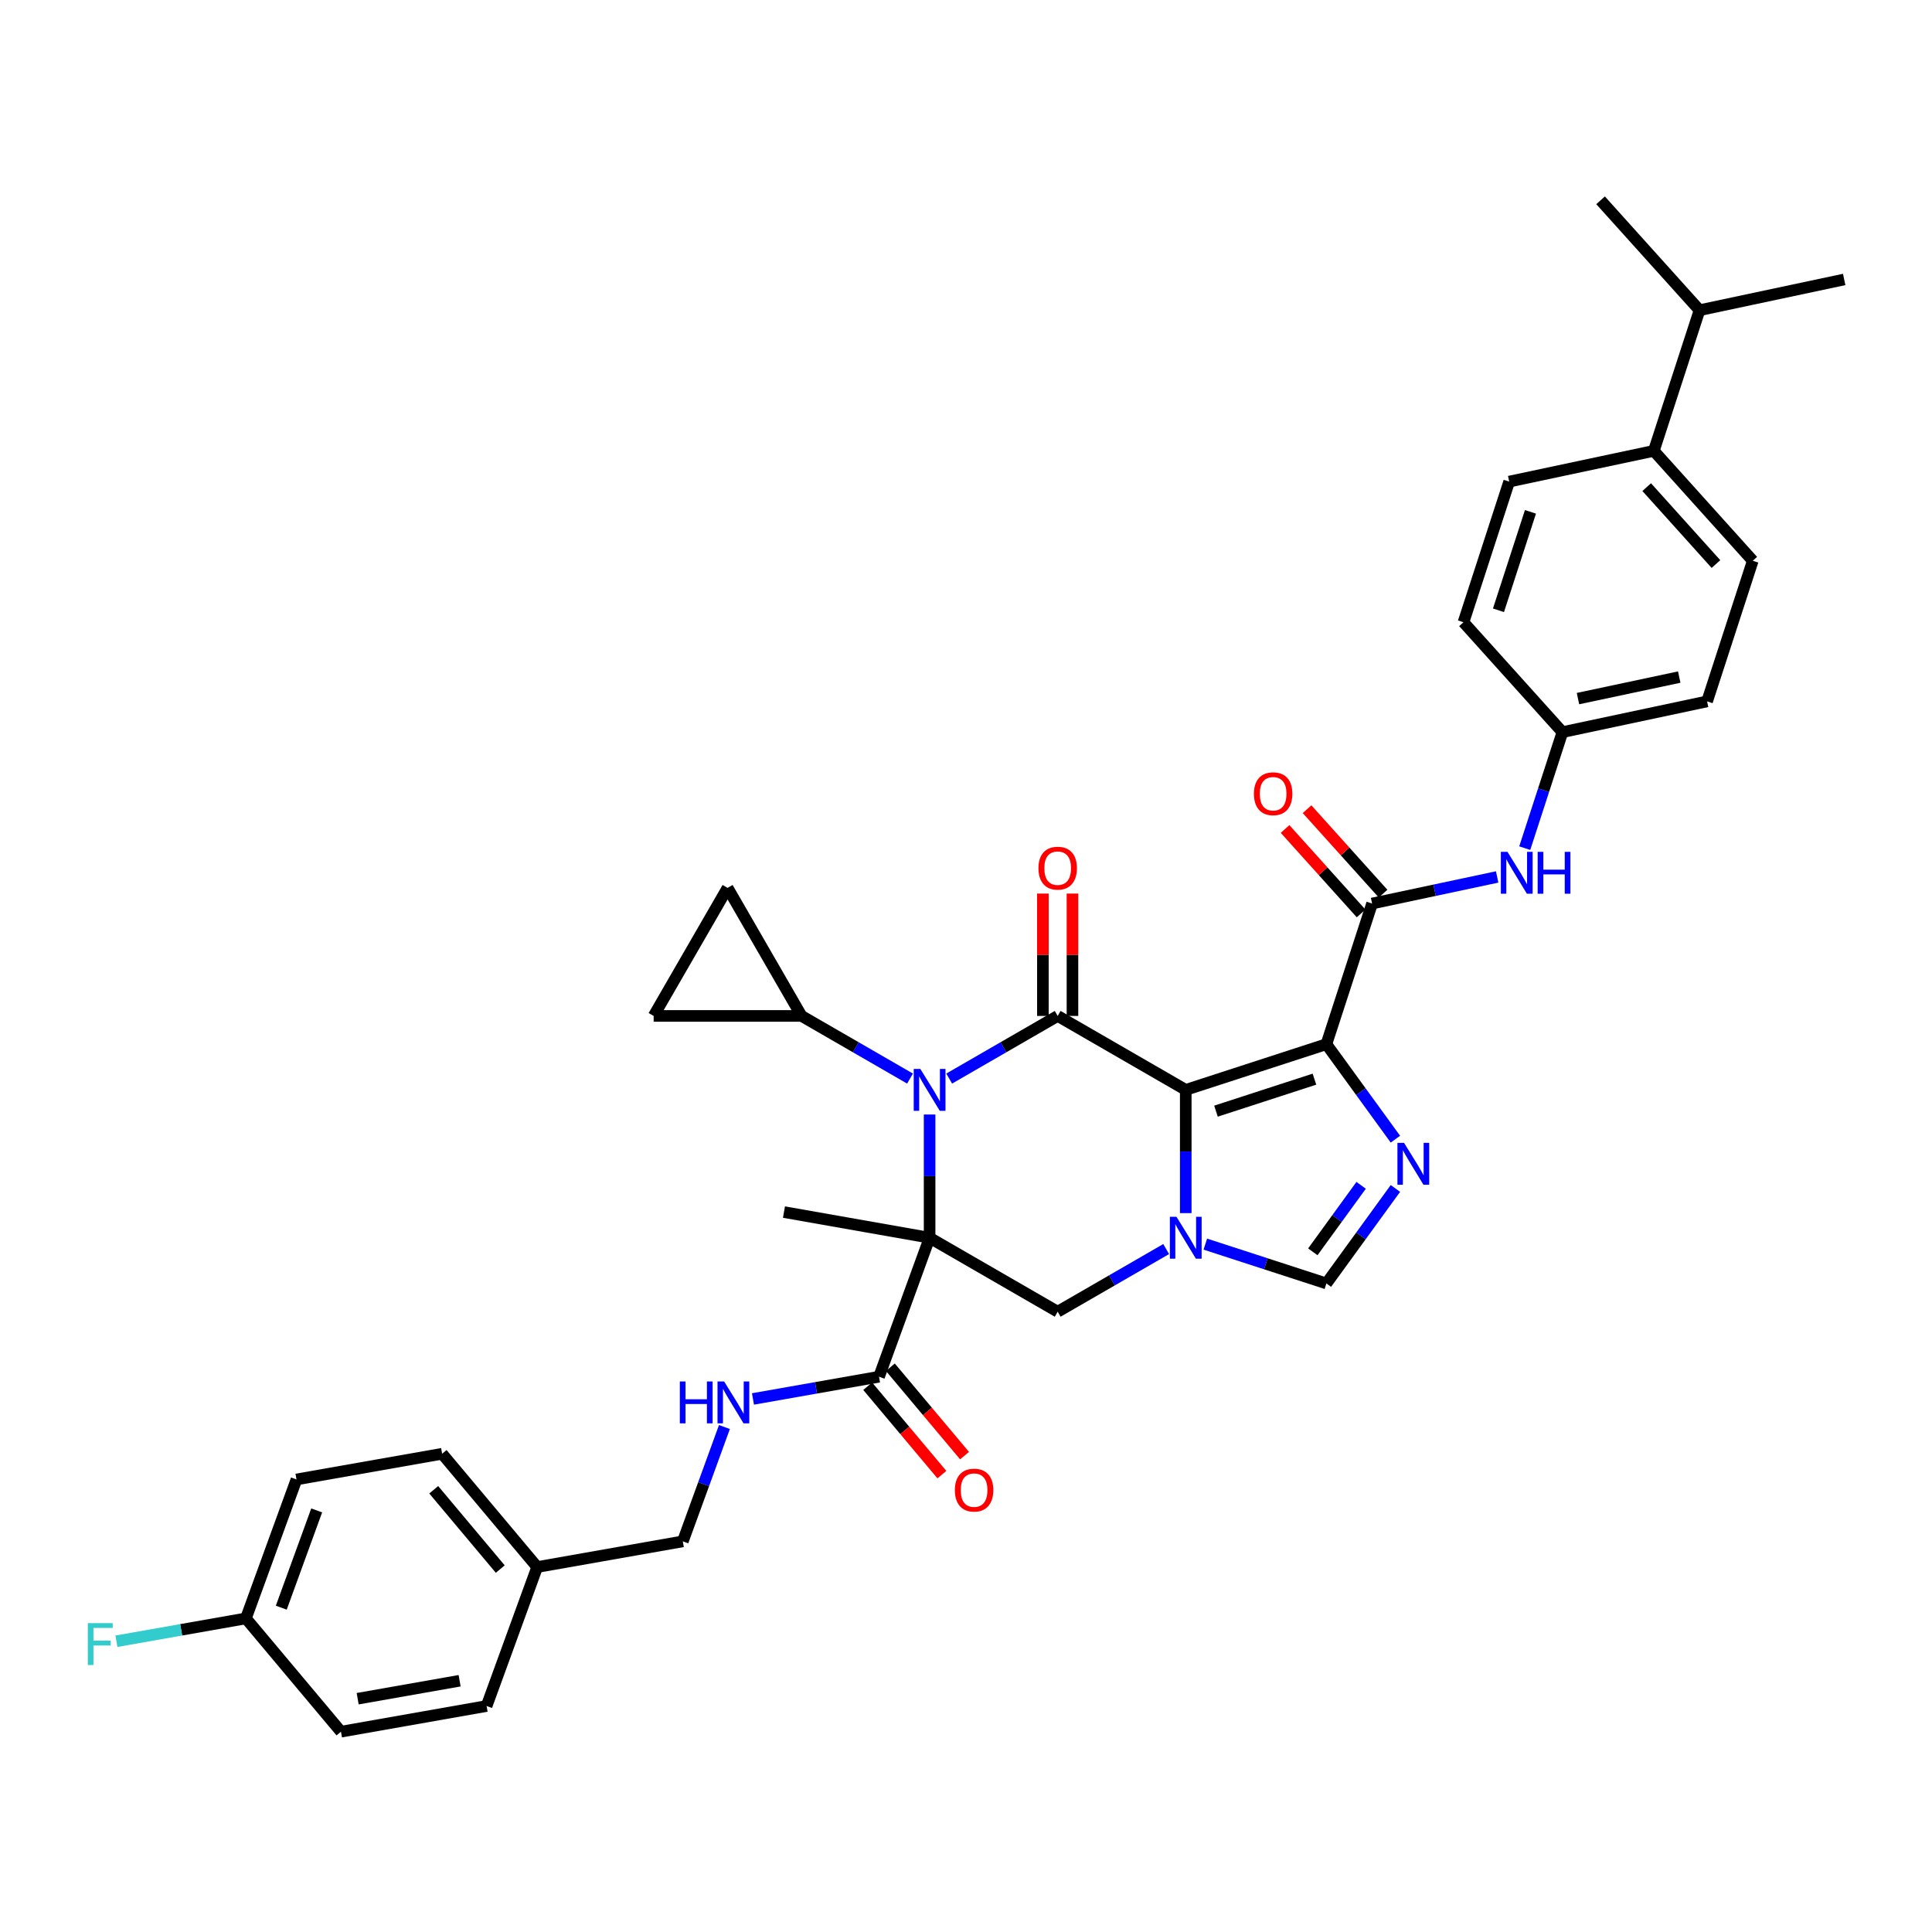 <?xml version='1.0' encoding='iso-8859-1'?>
<svg version='1.1' baseProfile='full'
              xmlns='http://www.w3.org/2000/svg'
                      xmlns:rdkit='http://www.rdkit.org/xml'
                      xmlns:xlink='http://www.w3.org/1999/xlink'
                  xml:space='preserve'
width='1000px' height='1000px' viewBox='0 0 1000 1000'>
<!-- END OF HEADER -->
<rect style='opacity:1.0;fill:#FFFFFF;stroke:none' width='1000' height='1000' x='0' y='0'> </rect>
<path class='bond-1' d='M 613.74,564.118 L 686.537,540.465' style='fill:none;fill-rule:evenodd;stroke:#000000;stroke-width:6px;stroke-linecap:butt;stroke-linejoin:miter;stroke-opacity:1' />
<path class='bond-1' d='M 629.39,575.13 L 680.348,558.572' style='fill:none;fill-rule:evenodd;stroke:#000000;stroke-width:6px;stroke-linecap:butt;stroke-linejoin:miter;stroke-opacity:1' />
<path class='bond-3' d='M 613.74,564.118 L 547.451,525.846' style='fill:none;fill-rule:evenodd;stroke:#000000;stroke-width:6px;stroke-linecap:butt;stroke-linejoin:miter;stroke-opacity:1' />
<path class='bond-4' d='M 613.74,564.118 L 613.74,596.014' style='fill:none;fill-rule:evenodd;stroke:#000000;stroke-width:6px;stroke-linecap:butt;stroke-linejoin:miter;stroke-opacity:1' />
<path class='bond-4' d='M 613.74,596.014 L 613.74,627.91' style='fill:none;fill-rule:evenodd;stroke:#0000FF;stroke-width:6px;stroke-linecap:butt;stroke-linejoin:miter;stroke-opacity:1' />
<path class='bond-0' d='M 481.162,640.662 L 547.451,678.934' style='fill:none;fill-rule:evenodd;stroke:#000000;stroke-width:6px;stroke-linecap:butt;stroke-linejoin:miter;stroke-opacity:1' />
<path class='bond-9' d='M 481.162,640.662 L 454.983,712.589' style='fill:none;fill-rule:evenodd;stroke:#000000;stroke-width:6px;stroke-linecap:butt;stroke-linejoin:miter;stroke-opacity:1' />
<path class='bond-19' d='M 481.162,640.662 L 405.782,627.37' style='fill:none;fill-rule:evenodd;stroke:#000000;stroke-width:6px;stroke-linecap:butt;stroke-linejoin:miter;stroke-opacity:1' />
<path class='bond-37' d='M 481.162,640.662 L 481.162,608.766' style='fill:none;fill-rule:evenodd;stroke:#000000;stroke-width:6px;stroke-linecap:butt;stroke-linejoin:miter;stroke-opacity:1' />
<path class='bond-37' d='M 481.162,608.766 L 481.162,576.87' style='fill:none;fill-rule:evenodd;stroke:#0000FF;stroke-width:6px;stroke-linecap:butt;stroke-linejoin:miter;stroke-opacity:1' />
<path class='bond-5' d='M 686.537,540.465 L 704.4,565.051' style='fill:none;fill-rule:evenodd;stroke:#000000;stroke-width:6px;stroke-linecap:butt;stroke-linejoin:miter;stroke-opacity:1' />
<path class='bond-5' d='M 704.4,565.051 L 722.263,589.638' style='fill:none;fill-rule:evenodd;stroke:#0000FF;stroke-width:6px;stroke-linecap:butt;stroke-linejoin:miter;stroke-opacity:1' />
<path class='bond-6' d='M 686.537,540.465 L 710.19,467.667' style='fill:none;fill-rule:evenodd;stroke:#000000;stroke-width:6px;stroke-linecap:butt;stroke-linejoin:miter;stroke-opacity:1' />
<path class='bond-2' d='M 491.297,558.267 L 519.374,542.057' style='fill:none;fill-rule:evenodd;stroke:#0000FF;stroke-width:6px;stroke-linecap:butt;stroke-linejoin:miter;stroke-opacity:1' />
<path class='bond-2' d='M 519.374,542.057 L 547.451,525.846' style='fill:none;fill-rule:evenodd;stroke:#000000;stroke-width:6px;stroke-linecap:butt;stroke-linejoin:miter;stroke-opacity:1' />
<path class='bond-10' d='M 471.028,558.267 L 442.951,542.057' style='fill:none;fill-rule:evenodd;stroke:#0000FF;stroke-width:6px;stroke-linecap:butt;stroke-linejoin:miter;stroke-opacity:1' />
<path class='bond-10' d='M 442.951,542.057 L 414.874,525.846' style='fill:none;fill-rule:evenodd;stroke:#000000;stroke-width:6px;stroke-linecap:butt;stroke-linejoin:miter;stroke-opacity:1' />
<path class='bond-15' d='M 555.105,525.846 L 555.105,494.18' style='fill:none;fill-rule:evenodd;stroke:#000000;stroke-width:6px;stroke-linecap:butt;stroke-linejoin:miter;stroke-opacity:1' />
<path class='bond-15' d='M 555.105,494.18 L 555.105,462.514' style='fill:none;fill-rule:evenodd;stroke:#FF0000;stroke-width:6px;stroke-linecap:butt;stroke-linejoin:miter;stroke-opacity:1' />
<path class='bond-15' d='M 539.797,525.846 L 539.797,494.18' style='fill:none;fill-rule:evenodd;stroke:#000000;stroke-width:6px;stroke-linecap:butt;stroke-linejoin:miter;stroke-opacity:1' />
<path class='bond-15' d='M 539.797,494.18 L 539.797,462.514' style='fill:none;fill-rule:evenodd;stroke:#FF0000;stroke-width:6px;stroke-linecap:butt;stroke-linejoin:miter;stroke-opacity:1' />
<path class='bond-7' d='M 603.605,646.513 L 575.528,662.723' style='fill:none;fill-rule:evenodd;stroke:#0000FF;stroke-width:6px;stroke-linecap:butt;stroke-linejoin:miter;stroke-opacity:1' />
<path class='bond-7' d='M 575.528,662.723 L 547.451,678.934' style='fill:none;fill-rule:evenodd;stroke:#000000;stroke-width:6px;stroke-linecap:butt;stroke-linejoin:miter;stroke-opacity:1' />
<path class='bond-8' d='M 623.874,643.955 L 655.206,654.135' style='fill:none;fill-rule:evenodd;stroke:#0000FF;stroke-width:6px;stroke-linecap:butt;stroke-linejoin:miter;stroke-opacity:1' />
<path class='bond-8' d='M 655.206,654.135 L 686.537,664.315' style='fill:none;fill-rule:evenodd;stroke:#000000;stroke-width:6px;stroke-linecap:butt;stroke-linejoin:miter;stroke-opacity:1' />
<path class='bond-36' d='M 722.263,615.142 L 704.4,639.729' style='fill:none;fill-rule:evenodd;stroke:#0000FF;stroke-width:6px;stroke-linecap:butt;stroke-linejoin:miter;stroke-opacity:1' />
<path class='bond-36' d='M 704.4,639.729 L 686.537,664.315' style='fill:none;fill-rule:evenodd;stroke:#000000;stroke-width:6px;stroke-linecap:butt;stroke-linejoin:miter;stroke-opacity:1' />
<path class='bond-36' d='M 704.519,613.52 L 692.015,630.73' style='fill:none;fill-rule:evenodd;stroke:#0000FF;stroke-width:6px;stroke-linecap:butt;stroke-linejoin:miter;stroke-opacity:1' />
<path class='bond-36' d='M 692.015,630.73 L 679.511,647.941' style='fill:none;fill-rule:evenodd;stroke:#000000;stroke-width:6px;stroke-linecap:butt;stroke-linejoin:miter;stroke-opacity:1' />
<path class='bond-11' d='M 710.19,467.667 L 742.559,460.787' style='fill:none;fill-rule:evenodd;stroke:#000000;stroke-width:6px;stroke-linecap:butt;stroke-linejoin:miter;stroke-opacity:1' />
<path class='bond-11' d='M 742.559,460.787 L 774.927,453.907' style='fill:none;fill-rule:evenodd;stroke:#0000FF;stroke-width:6px;stroke-linecap:butt;stroke-linejoin:miter;stroke-opacity:1' />
<path class='bond-16' d='M 715.879,462.546 L 696.202,440.692' style='fill:none;fill-rule:evenodd;stroke:#000000;stroke-width:6px;stroke-linecap:butt;stroke-linejoin:miter;stroke-opacity:1' />
<path class='bond-16' d='M 696.202,440.692 L 676.525,418.839' style='fill:none;fill-rule:evenodd;stroke:#FF0000;stroke-width:6px;stroke-linecap:butt;stroke-linejoin:miter;stroke-opacity:1' />
<path class='bond-16' d='M 704.502,472.789 L 684.825,450.936' style='fill:none;fill-rule:evenodd;stroke:#000000;stroke-width:6px;stroke-linecap:butt;stroke-linejoin:miter;stroke-opacity:1' />
<path class='bond-16' d='M 684.825,450.936 L 665.149,429.083' style='fill:none;fill-rule:evenodd;stroke:#FF0000;stroke-width:6px;stroke-linecap:butt;stroke-linejoin:miter;stroke-opacity:1' />
<path class='bond-14' d='M 454.983,712.589 L 422.36,718.342' style='fill:none;fill-rule:evenodd;stroke:#000000;stroke-width:6px;stroke-linecap:butt;stroke-linejoin:miter;stroke-opacity:1' />
<path class='bond-14' d='M 422.36,718.342 L 389.736,724.094' style='fill:none;fill-rule:evenodd;stroke:#0000FF;stroke-width:6px;stroke-linecap:butt;stroke-linejoin:miter;stroke-opacity:1' />
<path class='bond-17' d='M 449.119,717.509 L 468.318,740.39' style='fill:none;fill-rule:evenodd;stroke:#000000;stroke-width:6px;stroke-linecap:butt;stroke-linejoin:miter;stroke-opacity:1' />
<path class='bond-17' d='M 468.318,740.39 L 487.517,763.271' style='fill:none;fill-rule:evenodd;stroke:#FF0000;stroke-width:6px;stroke-linecap:butt;stroke-linejoin:miter;stroke-opacity:1' />
<path class='bond-17' d='M 460.846,707.669 L 480.046,730.55' style='fill:none;fill-rule:evenodd;stroke:#000000;stroke-width:6px;stroke-linecap:butt;stroke-linejoin:miter;stroke-opacity:1' />
<path class='bond-17' d='M 480.046,730.55 L 499.245,753.43' style='fill:none;fill-rule:evenodd;stroke:#FF0000;stroke-width:6px;stroke-linecap:butt;stroke-linejoin:miter;stroke-opacity:1' />
<path class='bond-12' d='M 414.874,525.846 L 338.33,525.846' style='fill:none;fill-rule:evenodd;stroke:#000000;stroke-width:6px;stroke-linecap:butt;stroke-linejoin:miter;stroke-opacity:1' />
<path class='bond-13' d='M 414.874,525.846 L 376.602,459.558' style='fill:none;fill-rule:evenodd;stroke:#000000;stroke-width:6px;stroke-linecap:butt;stroke-linejoin:miter;stroke-opacity:1' />
<path class='bond-20' d='M 789.205,439.001 L 798.96,408.978' style='fill:none;fill-rule:evenodd;stroke:#0000FF;stroke-width:6px;stroke-linecap:butt;stroke-linejoin:miter;stroke-opacity:1' />
<path class='bond-20' d='M 798.96,408.978 L 808.715,378.956' style='fill:none;fill-rule:evenodd;stroke:#000000;stroke-width:6px;stroke-linecap:butt;stroke-linejoin:miter;stroke-opacity:1' />
<path class='bond-38' d='M 338.33,525.846 L 376.602,459.558' style='fill:none;fill-rule:evenodd;stroke:#000000;stroke-width:6px;stroke-linecap:butt;stroke-linejoin:miter;stroke-opacity:1' />
<path class='bond-23' d='M 374.961,738.633 L 364.192,768.221' style='fill:none;fill-rule:evenodd;stroke:#0000FF;stroke-width:6px;stroke-linecap:butt;stroke-linejoin:miter;stroke-opacity:1' />
<path class='bond-23' d='M 364.192,768.221 L 353.423,797.808' style='fill:none;fill-rule:evenodd;stroke:#000000;stroke-width:6px;stroke-linecap:butt;stroke-linejoin:miter;stroke-opacity:1' />
<path class='bond-18' d='M 856.021,233.361 L 907.239,290.244' style='fill:none;fill-rule:evenodd;stroke:#000000;stroke-width:6px;stroke-linecap:butt;stroke-linejoin:miter;stroke-opacity:1' />
<path class='bond-18' d='M 852.327,252.137 L 888.18,291.955' style='fill:none;fill-rule:evenodd;stroke:#000000;stroke-width:6px;stroke-linecap:butt;stroke-linejoin:miter;stroke-opacity:1' />
<path class='bond-26' d='M 856.021,233.361 L 879.674,160.564' style='fill:none;fill-rule:evenodd;stroke:#000000;stroke-width:6px;stroke-linecap:butt;stroke-linejoin:miter;stroke-opacity:1' />
<path class='bond-39' d='M 856.021,233.361 L 781.15,249.275' style='fill:none;fill-rule:evenodd;stroke:#000000;stroke-width:6px;stroke-linecap:butt;stroke-linejoin:miter;stroke-opacity:1' />
<path class='bond-27' d='M 808.715,378.956 L 757.497,322.073' style='fill:none;fill-rule:evenodd;stroke:#000000;stroke-width:6px;stroke-linecap:butt;stroke-linejoin:miter;stroke-opacity:1' />
<path class='bond-28' d='M 808.715,378.956 L 883.586,363.041' style='fill:none;fill-rule:evenodd;stroke:#000000;stroke-width:6px;stroke-linecap:butt;stroke-linejoin:miter;stroke-opacity:1' />
<path class='bond-28' d='M 816.762,361.594 L 869.172,350.454' style='fill:none;fill-rule:evenodd;stroke:#000000;stroke-width:6px;stroke-linecap:butt;stroke-linejoin:miter;stroke-opacity:1' />
<path class='bond-21' d='M 907.239,290.244 L 883.586,363.041' style='fill:none;fill-rule:evenodd;stroke:#000000;stroke-width:6px;stroke-linecap:butt;stroke-linejoin:miter;stroke-opacity:1' />
<path class='bond-22' d='M 781.15,249.275 L 757.497,322.073' style='fill:none;fill-rule:evenodd;stroke:#000000;stroke-width:6px;stroke-linecap:butt;stroke-linejoin:miter;stroke-opacity:1' />
<path class='bond-22' d='M 792.162,264.926 L 775.604,315.884' style='fill:none;fill-rule:evenodd;stroke:#000000;stroke-width:6px;stroke-linecap:butt;stroke-linejoin:miter;stroke-opacity:1' />
<path class='bond-25' d='M 353.423,797.808 L 278.042,811.1' style='fill:none;fill-rule:evenodd;stroke:#000000;stroke-width:6px;stroke-linecap:butt;stroke-linejoin:miter;stroke-opacity:1' />
<path class='bond-24' d='M 127.28,837.683 L 153.46,765.756' style='fill:none;fill-rule:evenodd;stroke:#000000;stroke-width:6px;stroke-linecap:butt;stroke-linejoin:miter;stroke-opacity:1' />
<path class='bond-24' d='M 145.593,832.13 L 163.918,781.781' style='fill:none;fill-rule:evenodd;stroke:#000000;stroke-width:6px;stroke-linecap:butt;stroke-linejoin:miter;stroke-opacity:1' />
<path class='bond-29' d='M 127.28,837.683 L 93.769,843.592' style='fill:none;fill-rule:evenodd;stroke:#000000;stroke-width:6px;stroke-linecap:butt;stroke-linejoin:miter;stroke-opacity:1' />
<path class='bond-29' d='M 93.769,843.592 L 60.258,849.501' style='fill:none;fill-rule:evenodd;stroke:#33CCCC;stroke-width:6px;stroke-linecap:butt;stroke-linejoin:miter;stroke-opacity:1' />
<path class='bond-40' d='M 127.28,837.683 L 176.482,896.319' style='fill:none;fill-rule:evenodd;stroke:#000000;stroke-width:6px;stroke-linecap:butt;stroke-linejoin:miter;stroke-opacity:1' />
<path class='bond-32' d='M 278.042,811.1 L 251.862,883.028' style='fill:none;fill-rule:evenodd;stroke:#000000;stroke-width:6px;stroke-linecap:butt;stroke-linejoin:miter;stroke-opacity:1' />
<path class='bond-33' d='M 278.042,811.1 L 228.841,752.464' style='fill:none;fill-rule:evenodd;stroke:#000000;stroke-width:6px;stroke-linecap:butt;stroke-linejoin:miter;stroke-opacity:1' />
<path class='bond-33' d='M 258.934,812.145 L 224.494,771.1' style='fill:none;fill-rule:evenodd;stroke:#000000;stroke-width:6px;stroke-linecap:butt;stroke-linejoin:miter;stroke-opacity:1' />
<path class='bond-34' d='M 879.674,160.564 L 954.545,144.65' style='fill:none;fill-rule:evenodd;stroke:#000000;stroke-width:6px;stroke-linecap:butt;stroke-linejoin:miter;stroke-opacity:1' />
<path class='bond-35' d='M 879.674,160.564 L 828.457,103.681' style='fill:none;fill-rule:evenodd;stroke:#000000;stroke-width:6px;stroke-linecap:butt;stroke-linejoin:miter;stroke-opacity:1' />
<path class='bond-30' d='M 176.482,896.319 L 251.862,883.028' style='fill:none;fill-rule:evenodd;stroke:#000000;stroke-width:6px;stroke-linecap:butt;stroke-linejoin:miter;stroke-opacity:1' />
<path class='bond-30' d='M 185.13,879.249 L 237.897,869.945' style='fill:none;fill-rule:evenodd;stroke:#000000;stroke-width:6px;stroke-linecap:butt;stroke-linejoin:miter;stroke-opacity:1' />
<path class='bond-31' d='M 153.46,765.756 L 228.841,752.464' style='fill:none;fill-rule:evenodd;stroke:#000000;stroke-width:6px;stroke-linecap:butt;stroke-linejoin:miter;stroke-opacity:1' />
<path  class='atom-3' d='M 476.371 553.279
L 483.474 564.761
Q 484.178 565.894, 485.311 567.945
Q 486.444 569.997, 486.505 570.119
L 486.505 553.279
L 489.383 553.279
L 489.383 574.957
L 486.413 574.957
L 478.789 562.403
Q 477.902 560.934, 476.952 559.25
Q 476.034 557.566, 475.758 557.045
L 475.758 574.957
L 472.942 574.957
L 472.942 553.279
L 476.371 553.279
' fill='#0000FF'/>
<path  class='atom-5' d='M 608.948 629.823
L 616.051 641.305
Q 616.756 642.438, 617.888 644.489
Q 619.021 646.54, 619.083 646.663
L 619.083 629.823
L 621.961 629.823
L 621.961 651.5
L 618.991 651.5
L 611.367 638.947
Q 610.479 637.477, 609.53 635.794
Q 608.611 634.11, 608.336 633.589
L 608.336 651.5
L 605.519 651.5
L 605.519 629.823
L 608.948 629.823
' fill='#0000FF'/>
<path  class='atom-6' d='M 726.737 591.551
L 733.84 603.033
Q 734.544 604.166, 735.677 606.217
Q 736.81 608.268, 736.871 608.391
L 736.871 591.551
L 739.749 591.551
L 739.749 613.228
L 736.779 613.228
L 729.155 600.675
Q 728.268 599.206, 727.318 597.522
Q 726.4 595.838, 726.124 595.317
L 726.124 613.228
L 723.308 613.228
L 723.308 591.551
L 726.737 591.551
' fill='#0000FF'/>
<path  class='atom-12' d='M 780.27 440.915
L 787.373 452.396
Q 788.077 453.529, 789.21 455.58
Q 790.343 457.632, 790.404 457.754
L 790.404 440.915
L 793.282 440.915
L 793.282 462.592
L 790.312 462.592
L 782.688 450.039
Q 781.801 448.569, 780.851 446.885
Q 779.933 445.201, 779.657 444.681
L 779.657 462.592
L 776.841 462.592
L 776.841 440.915
L 780.27 440.915
' fill='#0000FF'/>
<path  class='atom-12' d='M 795.885 440.915
L 798.824 440.915
L 798.824 450.13
L 809.907 450.13
L 809.907 440.915
L 812.847 440.915
L 812.847 462.592
L 809.907 462.592
L 809.907 452.58
L 798.824 452.58
L 798.824 462.592
L 795.885 462.592
L 795.885 440.915
' fill='#0000FF'/>
<path  class='atom-15' d='M 351.878 715.042
L 354.817 715.042
L 354.817 724.258
L 365.901 724.258
L 365.901 715.042
L 368.84 715.042
L 368.84 736.719
L 365.901 736.719
L 365.901 726.708
L 354.817 726.708
L 354.817 736.719
L 351.878 736.719
L 351.878 715.042
' fill='#0000FF'/>
<path  class='atom-15' d='M 374.81 715.042
L 381.914 726.524
Q 382.618 727.657, 383.751 729.708
Q 384.884 731.759, 384.945 731.882
L 384.945 715.042
L 387.823 715.042
L 387.823 736.719
L 384.853 736.719
L 377.229 724.166
Q 376.341 722.697, 375.392 721.013
Q 374.474 719.329, 374.198 718.808
L 374.198 736.719
L 371.381 736.719
L 371.381 715.042
L 374.81 715.042
' fill='#0000FF'/>
<path  class='atom-16' d='M 537.5 449.364
Q 537.5 444.159, 540.072 441.25
Q 542.644 438.342, 547.451 438.342
Q 552.258 438.342, 554.83 441.25
Q 557.402 444.159, 557.402 449.364
Q 557.402 454.63, 554.799 457.631
Q 552.197 460.6, 547.451 460.6
Q 542.675 460.6, 540.072 457.631
Q 537.5 454.661, 537.5 449.364
M 547.451 458.151
Q 550.758 458.151, 552.534 455.947
Q 554.34 453.712, 554.34 449.364
Q 554.34 445.108, 552.534 442.965
Q 550.758 440.791, 547.451 440.791
Q 544.144 440.791, 542.338 442.934
Q 540.562 445.077, 540.562 449.364
Q 540.562 453.742, 542.338 455.947
Q 544.144 458.151, 547.451 458.151
' fill='#FF0000'/>
<path  class='atom-17' d='M 649.022 410.846
Q 649.022 405.641, 651.594 402.732
Q 654.166 399.823, 658.973 399.823
Q 663.78 399.823, 666.351 402.732
Q 668.923 405.641, 668.923 410.846
Q 668.923 416.112, 666.321 419.112
Q 663.718 422.082, 658.973 422.082
Q 654.196 422.082, 651.594 419.112
Q 649.022 416.143, 649.022 410.846
M 658.973 419.633
Q 662.279 419.633, 664.055 417.428
Q 665.862 415.193, 665.862 410.846
Q 665.862 406.59, 664.055 404.447
Q 662.279 402.273, 658.973 402.273
Q 655.666 402.273, 653.86 404.416
Q 652.084 406.559, 652.084 410.846
Q 652.084 415.224, 653.86 417.428
Q 655.666 419.633, 658.973 419.633
' fill='#FF0000'/>
<path  class='atom-18' d='M 494.233 771.286
Q 494.233 766.081, 496.805 763.173
Q 499.377 760.264, 504.184 760.264
Q 508.991 760.264, 511.563 763.173
Q 514.135 766.081, 514.135 771.286
Q 514.135 776.552, 511.532 779.553
Q 508.93 782.523, 504.184 782.523
Q 499.408 782.523, 496.805 779.553
Q 494.233 776.583, 494.233 771.286
M 504.184 780.073
Q 507.491 780.073, 509.267 777.869
Q 511.073 775.634, 511.073 771.286
Q 511.073 767.03, 509.267 764.887
Q 507.491 762.713, 504.184 762.713
Q 500.877 762.713, 499.071 764.857
Q 497.295 767, 497.295 771.286
Q 497.295 775.665, 499.071 777.869
Q 500.877 780.073, 504.184 780.073
' fill='#FF0000'/>
<path  class='atom-30' d='M 45.455 840.136
L 58.344 840.136
L 58.344 842.616
L 48.363 842.616
L 48.363 849.199
L 57.242 849.199
L 57.242 851.71
L 48.363 851.71
L 48.363 861.814
L 45.455 861.814
L 45.455 840.136
' fill='#33CCCC'/>
</svg>
